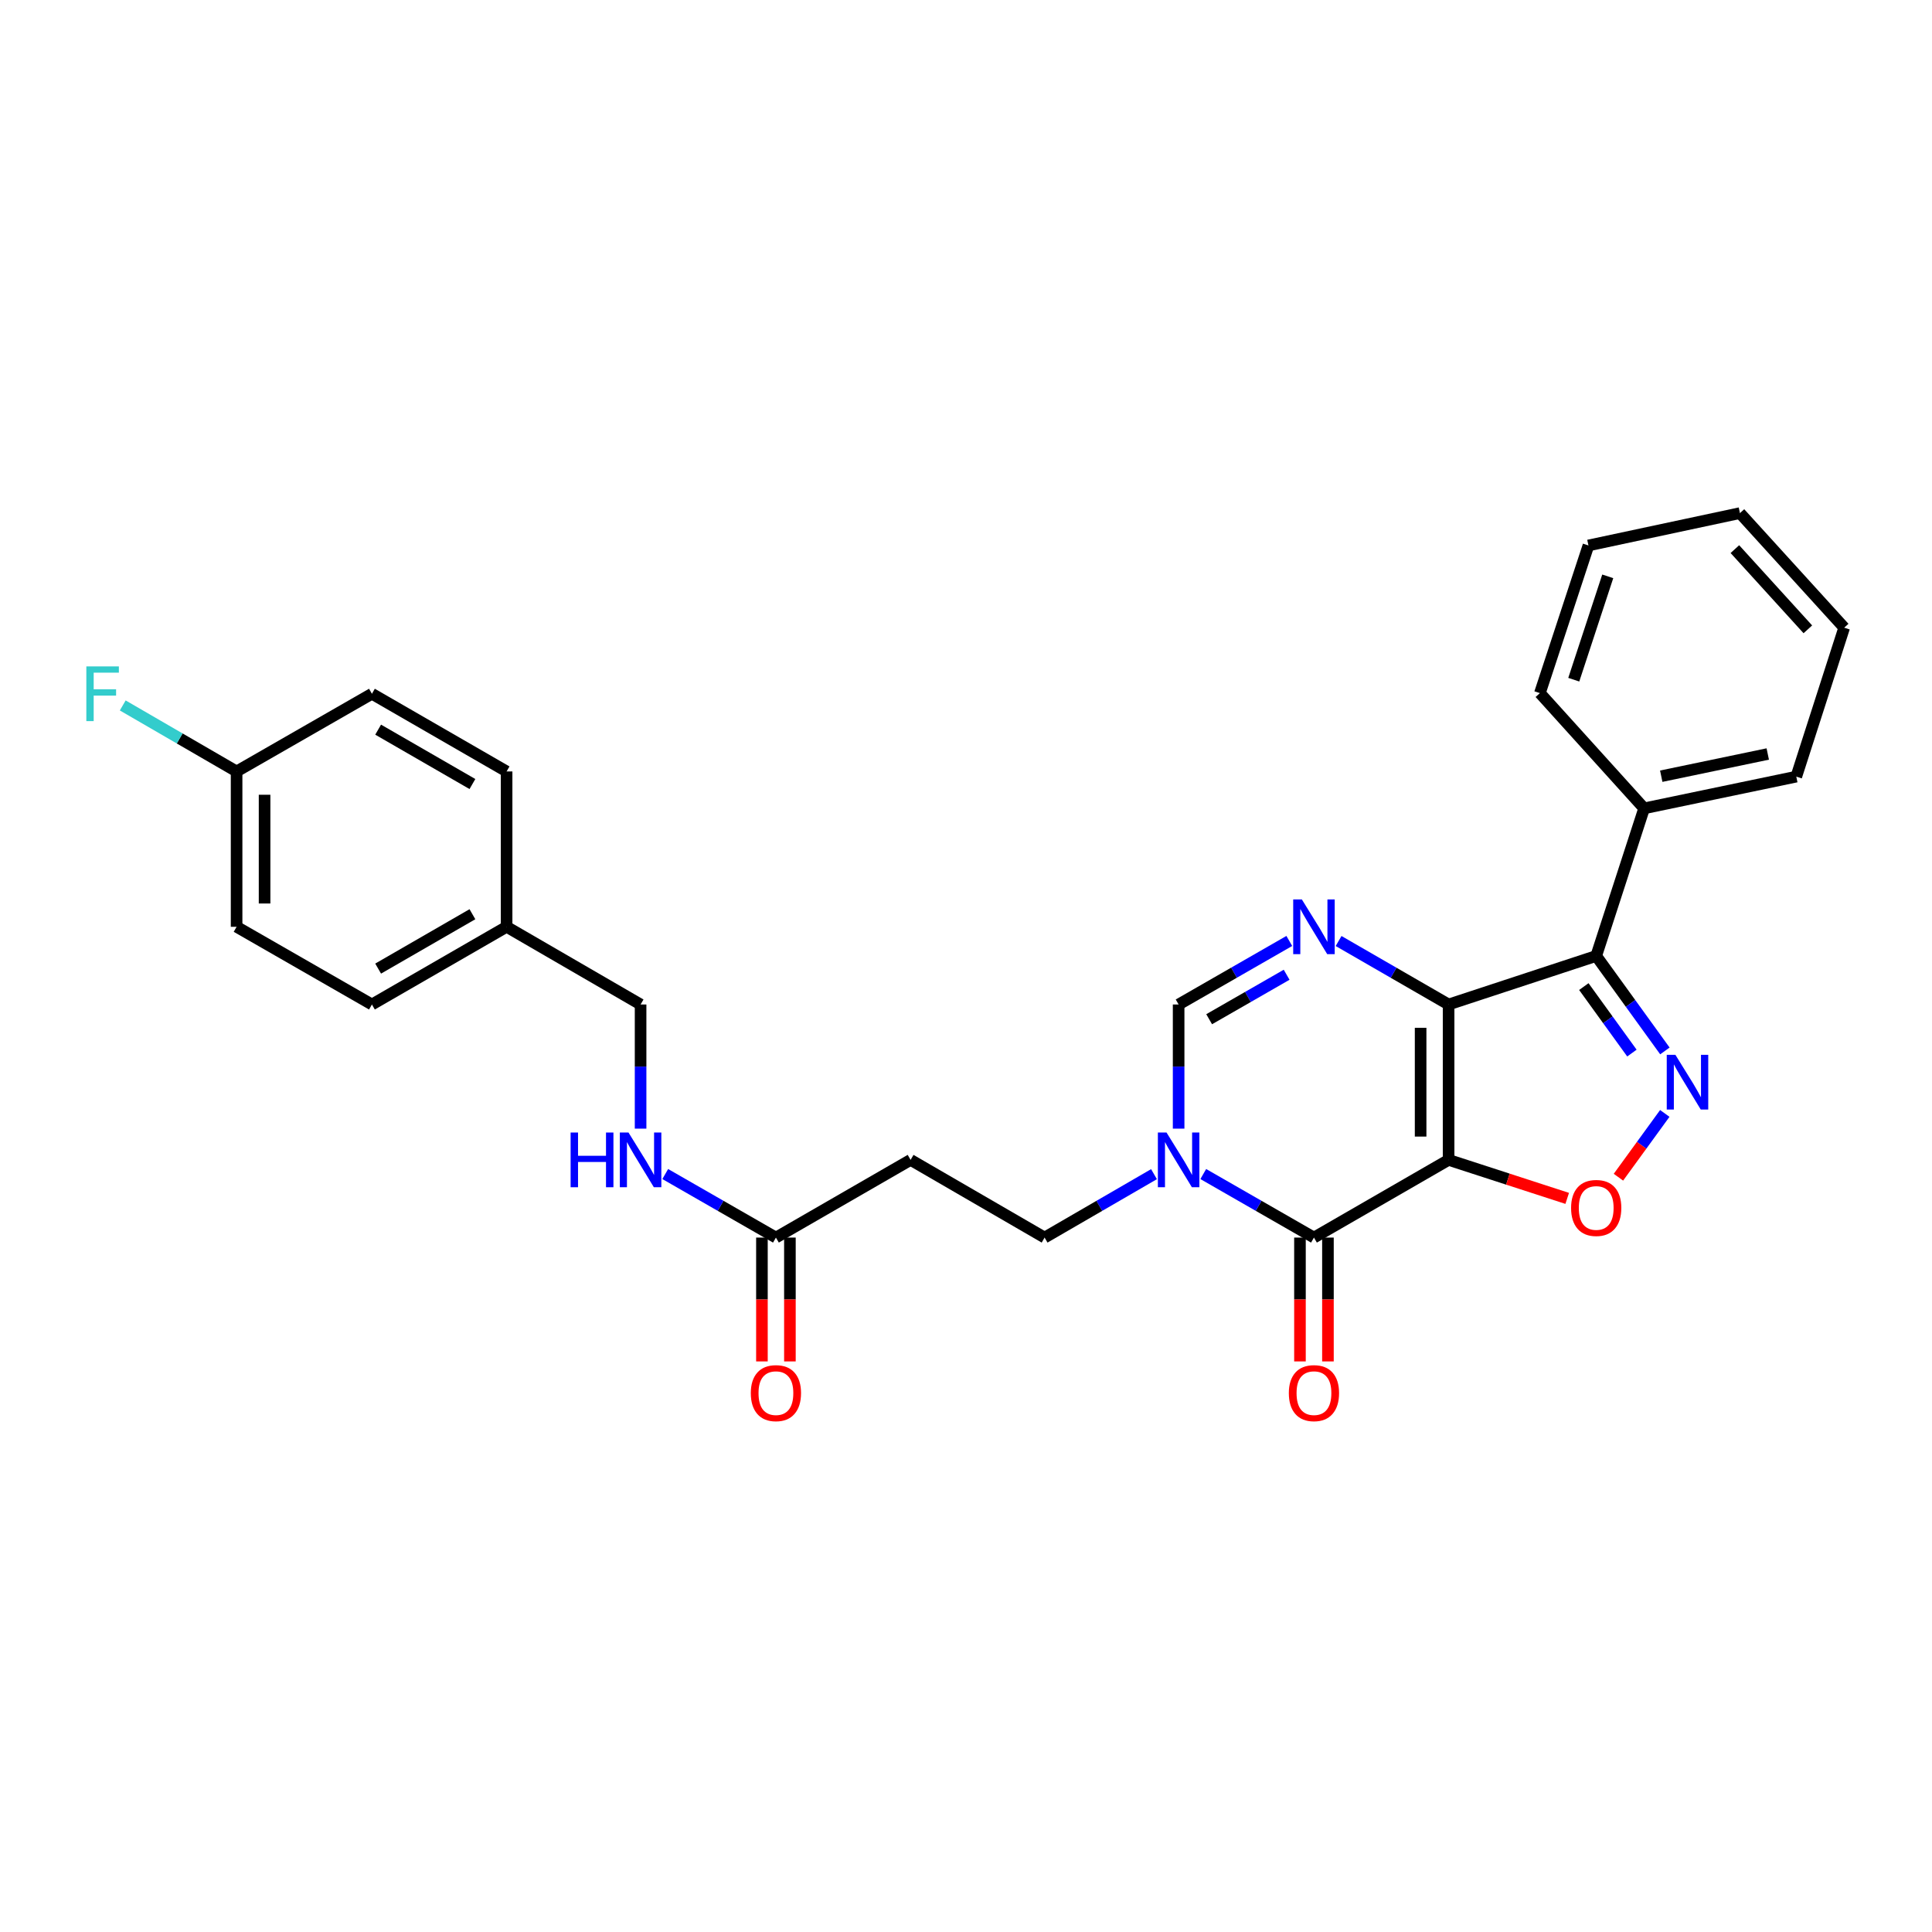 <?xml version='1.0' encoding='iso-8859-1'?>
<svg version='1.1' baseProfile='full'
              xmlns='http://www.w3.org/2000/svg'
                      xmlns:rdkit='http://www.rdkit.org/xml'
                      xmlns:xlink='http://www.w3.org/1999/xlink'
                  xml:space='preserve'
width='1000px' height='1000px' viewBox='0 0 1000 1000'>
<!-- END OF HEADER -->
<rect style='opacity:1.0;fill:#FFFFFF;stroke:none' width='1000' height='1000' x='0' y='0'> </rect>
<path class='bond-0' d='M 749.791,600.355 L 749.791,519.923' style='fill:none;fill-rule:evenodd;stroke:#000000;stroke-width:6px;stroke-linecap:butt;stroke-linejoin:miter;stroke-opacity:1' />
<path class='bond-0' d='M 735.309,588.29 L 735.309,531.987' style='fill:none;fill-rule:evenodd;stroke:#000000;stroke-width:6px;stroke-linecap:butt;stroke-linejoin:miter;stroke-opacity:1' />
<path class='bond-1' d='M 749.791,600.355 L 680.1,640.567' style='fill:none;fill-rule:evenodd;stroke:#000000;stroke-width:6px;stroke-linecap:butt;stroke-linejoin:miter;stroke-opacity:1' />
<path class='bond-5' d='M 749.791,600.355 L 780.488,610.318' style='fill:none;fill-rule:evenodd;stroke:#000000;stroke-width:6px;stroke-linecap:butt;stroke-linejoin:miter;stroke-opacity:1' />
<path class='bond-5' d='M 780.488,610.318 L 811.185,620.281' style='fill:none;fill-rule:evenodd;stroke:#FF0000;stroke-width:6px;stroke-linecap:butt;stroke-linejoin:miter;stroke-opacity:1' />
<path class='bond-2' d='M 749.791,519.923 L 721.321,503.495' style='fill:none;fill-rule:evenodd;stroke:#000000;stroke-width:6px;stroke-linecap:butt;stroke-linejoin:miter;stroke-opacity:1' />
<path class='bond-2' d='M 721.321,503.495 L 692.851,487.068' style='fill:none;fill-rule:evenodd;stroke:#0000FF;stroke-width:6px;stroke-linecap:butt;stroke-linejoin:miter;stroke-opacity:1' />
<path class='bond-3' d='M 749.791,519.923 L 826.193,494.796' style='fill:none;fill-rule:evenodd;stroke:#000000;stroke-width:6px;stroke-linecap:butt;stroke-linejoin:miter;stroke-opacity:1' />
<path class='bond-6' d='M 680.1,640.567 L 651.456,624.124' style='fill:none;fill-rule:evenodd;stroke:#000000;stroke-width:6px;stroke-linecap:butt;stroke-linejoin:miter;stroke-opacity:1' />
<path class='bond-6' d='M 651.456,624.124 L 622.813,607.68' style='fill:none;fill-rule:evenodd;stroke:#0000FF;stroke-width:6px;stroke-linecap:butt;stroke-linejoin:miter;stroke-opacity:1' />
<path class='bond-11' d='M 672.858,640.567 L 672.858,672.618' style='fill:none;fill-rule:evenodd;stroke:#000000;stroke-width:6px;stroke-linecap:butt;stroke-linejoin:miter;stroke-opacity:1' />
<path class='bond-11' d='M 672.858,672.618 L 672.858,704.669' style='fill:none;fill-rule:evenodd;stroke:#FF0000;stroke-width:6px;stroke-linecap:butt;stroke-linejoin:miter;stroke-opacity:1' />
<path class='bond-11' d='M 687.341,640.567 L 687.341,672.618' style='fill:none;fill-rule:evenodd;stroke:#000000;stroke-width:6px;stroke-linecap:butt;stroke-linejoin:miter;stroke-opacity:1' />
<path class='bond-11' d='M 687.341,672.618 L 687.341,704.669' style='fill:none;fill-rule:evenodd;stroke:#FF0000;stroke-width:6px;stroke-linecap:butt;stroke-linejoin:miter;stroke-opacity:1' />
<path class='bond-29' d='M 667.34,487.035 L 638.697,503.479' style='fill:none;fill-rule:evenodd;stroke:#0000FF;stroke-width:6px;stroke-linecap:butt;stroke-linejoin:miter;stroke-opacity:1' />
<path class='bond-29' d='M 638.697,503.479 L 610.054,519.923' style='fill:none;fill-rule:evenodd;stroke:#000000;stroke-width:6px;stroke-linecap:butt;stroke-linejoin:miter;stroke-opacity:1' />
<path class='bond-29' d='M 665.958,504.528 L 645.908,516.039' style='fill:none;fill-rule:evenodd;stroke:#0000FF;stroke-width:6px;stroke-linecap:butt;stroke-linejoin:miter;stroke-opacity:1' />
<path class='bond-29' d='M 645.908,516.039 L 625.857,527.549' style='fill:none;fill-rule:evenodd;stroke:#000000;stroke-width:6px;stroke-linecap:butt;stroke-linejoin:miter;stroke-opacity:1' />
<path class='bond-12' d='M 826.193,494.796 L 850.998,418.402' style='fill:none;fill-rule:evenodd;stroke:#000000;stroke-width:6px;stroke-linecap:butt;stroke-linejoin:miter;stroke-opacity:1' />
<path class='bond-28' d='M 826.193,494.796 L 843.97,519.377' style='fill:none;fill-rule:evenodd;stroke:#000000;stroke-width:6px;stroke-linecap:butt;stroke-linejoin:miter;stroke-opacity:1' />
<path class='bond-28' d='M 843.97,519.377 L 861.747,543.959' style='fill:none;fill-rule:evenodd;stroke:#0000FF;stroke-width:6px;stroke-linecap:butt;stroke-linejoin:miter;stroke-opacity:1' />
<path class='bond-28' d='M 819.791,510.657 L 832.235,527.864' style='fill:none;fill-rule:evenodd;stroke:#000000;stroke-width:6px;stroke-linecap:butt;stroke-linejoin:miter;stroke-opacity:1' />
<path class='bond-28' d='M 832.235,527.864 L 844.679,545.071' style='fill:none;fill-rule:evenodd;stroke:#0000FF;stroke-width:6px;stroke-linecap:butt;stroke-linejoin:miter;stroke-opacity:1' />
<path class='bond-4' d='M 861.694,576.304 L 849.696,592.813' style='fill:none;fill-rule:evenodd;stroke:#0000FF;stroke-width:6px;stroke-linecap:butt;stroke-linejoin:miter;stroke-opacity:1' />
<path class='bond-4' d='M 849.696,592.813 L 837.697,609.322' style='fill:none;fill-rule:evenodd;stroke:#FF0000;stroke-width:6px;stroke-linecap:butt;stroke-linejoin:miter;stroke-opacity:1' />
<path class='bond-7' d='M 610.054,584.184 L 610.054,552.053' style='fill:none;fill-rule:evenodd;stroke:#0000FF;stroke-width:6px;stroke-linecap:butt;stroke-linejoin:miter;stroke-opacity:1' />
<path class='bond-7' d='M 610.054,552.053 L 610.054,519.923' style='fill:none;fill-rule:evenodd;stroke:#000000;stroke-width:6px;stroke-linecap:butt;stroke-linejoin:miter;stroke-opacity:1' />
<path class='bond-10' d='M 597.309,607.743 L 568.997,624.155' style='fill:none;fill-rule:evenodd;stroke:#0000FF;stroke-width:6px;stroke-linecap:butt;stroke-linejoin:miter;stroke-opacity:1' />
<path class='bond-10' d='M 568.997,624.155 L 540.684,640.567' style='fill:none;fill-rule:evenodd;stroke:#000000;stroke-width:6px;stroke-linecap:butt;stroke-linejoin:miter;stroke-opacity:1' />
<path class='bond-8' d='M 401.615,640.567 L 471.322,600.355' style='fill:none;fill-rule:evenodd;stroke:#000000;stroke-width:6px;stroke-linecap:butt;stroke-linejoin:miter;stroke-opacity:1' />
<path class='bond-13' d='M 401.615,640.567 L 372.972,624.124' style='fill:none;fill-rule:evenodd;stroke:#000000;stroke-width:6px;stroke-linecap:butt;stroke-linejoin:miter;stroke-opacity:1' />
<path class='bond-13' d='M 372.972,624.124 L 344.328,607.68' style='fill:none;fill-rule:evenodd;stroke:#0000FF;stroke-width:6px;stroke-linecap:butt;stroke-linejoin:miter;stroke-opacity:1' />
<path class='bond-14' d='M 394.374,640.567 L 394.374,672.618' style='fill:none;fill-rule:evenodd;stroke:#000000;stroke-width:6px;stroke-linecap:butt;stroke-linejoin:miter;stroke-opacity:1' />
<path class='bond-14' d='M 394.374,672.618 L 394.374,704.669' style='fill:none;fill-rule:evenodd;stroke:#FF0000;stroke-width:6px;stroke-linecap:butt;stroke-linejoin:miter;stroke-opacity:1' />
<path class='bond-14' d='M 408.856,640.567 L 408.856,672.618' style='fill:none;fill-rule:evenodd;stroke:#000000;stroke-width:6px;stroke-linecap:butt;stroke-linejoin:miter;stroke-opacity:1' />
<path class='bond-14' d='M 408.856,672.618 L 408.856,704.669' style='fill:none;fill-rule:evenodd;stroke:#FF0000;stroke-width:6px;stroke-linecap:butt;stroke-linejoin:miter;stroke-opacity:1' />
<path class='bond-9' d='M 471.322,600.355 L 540.684,640.567' style='fill:none;fill-rule:evenodd;stroke:#000000;stroke-width:6px;stroke-linecap:butt;stroke-linejoin:miter;stroke-opacity:1' />
<path class='bond-23' d='M 850.998,418.402 L 929.757,401.981' style='fill:none;fill-rule:evenodd;stroke:#000000;stroke-width:6px;stroke-linecap:butt;stroke-linejoin:miter;stroke-opacity:1' />
<path class='bond-23' d='M 859.856,401.762 L 914.987,390.267' style='fill:none;fill-rule:evenodd;stroke:#000000;stroke-width:6px;stroke-linecap:butt;stroke-linejoin:miter;stroke-opacity:1' />
<path class='bond-24' d='M 850.998,418.402 L 797.051,358.752' style='fill:none;fill-rule:evenodd;stroke:#000000;stroke-width:6px;stroke-linecap:butt;stroke-linejoin:miter;stroke-opacity:1' />
<path class='bond-15' d='M 331.569,584.184 L 331.569,552.053' style='fill:none;fill-rule:evenodd;stroke:#0000FF;stroke-width:6px;stroke-linecap:butt;stroke-linejoin:miter;stroke-opacity:1' />
<path class='bond-15' d='M 331.569,552.053 L 331.569,519.923' style='fill:none;fill-rule:evenodd;stroke:#000000;stroke-width:6px;stroke-linecap:butt;stroke-linejoin:miter;stroke-opacity:1' />
<path class='bond-17' d='M 331.569,519.923 L 262.216,479.71' style='fill:none;fill-rule:evenodd;stroke:#000000;stroke-width:6px;stroke-linecap:butt;stroke-linejoin:miter;stroke-opacity:1' />
<path class='bond-16' d='M 122.462,399.302 L 122.462,479.71' style='fill:none;fill-rule:evenodd;stroke:#000000;stroke-width:6px;stroke-linecap:butt;stroke-linejoin:miter;stroke-opacity:1' />
<path class='bond-16' d='M 136.944,411.363 L 136.944,467.649' style='fill:none;fill-rule:evenodd;stroke:#000000;stroke-width:6px;stroke-linecap:butt;stroke-linejoin:miter;stroke-opacity:1' />
<path class='bond-18' d='M 122.462,399.302 L 92.998,382.218' style='fill:none;fill-rule:evenodd;stroke:#000000;stroke-width:6px;stroke-linecap:butt;stroke-linejoin:miter;stroke-opacity:1' />
<path class='bond-18' d='M 92.998,382.218 L 63.533,365.134' style='fill:none;fill-rule:evenodd;stroke:#33CCCC;stroke-width:6px;stroke-linecap:butt;stroke-linejoin:miter;stroke-opacity:1' />
<path class='bond-31' d='M 122.462,399.302 L 192.508,359.09' style='fill:none;fill-rule:evenodd;stroke:#000000;stroke-width:6px;stroke-linecap:butt;stroke-linejoin:miter;stroke-opacity:1' />
<path class='bond-21' d='M 262.216,479.71 L 262.216,399.302' style='fill:none;fill-rule:evenodd;stroke:#000000;stroke-width:6px;stroke-linecap:butt;stroke-linejoin:miter;stroke-opacity:1' />
<path class='bond-22' d='M 262.216,479.71 L 192.508,519.923' style='fill:none;fill-rule:evenodd;stroke:#000000;stroke-width:6px;stroke-linecap:butt;stroke-linejoin:miter;stroke-opacity:1' />
<path class='bond-22' d='M 244.523,473.198 L 195.727,501.346' style='fill:none;fill-rule:evenodd;stroke:#000000;stroke-width:6px;stroke-linecap:butt;stroke-linejoin:miter;stroke-opacity:1' />
<path class='bond-19' d='M 192.508,359.09 L 262.216,399.302' style='fill:none;fill-rule:evenodd;stroke:#000000;stroke-width:6px;stroke-linecap:butt;stroke-linejoin:miter;stroke-opacity:1' />
<path class='bond-19' d='M 195.727,377.666 L 244.523,405.815' style='fill:none;fill-rule:evenodd;stroke:#000000;stroke-width:6px;stroke-linecap:butt;stroke-linejoin:miter;stroke-opacity:1' />
<path class='bond-20' d='M 122.462,479.71 L 192.508,519.923' style='fill:none;fill-rule:evenodd;stroke:#000000;stroke-width:6px;stroke-linecap:butt;stroke-linejoin:miter;stroke-opacity:1' />
<path class='bond-26' d='M 929.757,401.981 L 954.545,324.887' style='fill:none;fill-rule:evenodd;stroke:#000000;stroke-width:6px;stroke-linecap:butt;stroke-linejoin:miter;stroke-opacity:1' />
<path class='bond-25' d='M 797.051,358.752 L 822.178,282.326' style='fill:none;fill-rule:evenodd;stroke:#000000;stroke-width:6px;stroke-linecap:butt;stroke-linejoin:miter;stroke-opacity:1' />
<path class='bond-25' d='M 814.578,351.811 L 832.167,298.313' style='fill:none;fill-rule:evenodd;stroke:#000000;stroke-width:6px;stroke-linecap:butt;stroke-linejoin:miter;stroke-opacity:1' />
<path class='bond-27' d='M 822.178,282.326 L 900.591,265.583' style='fill:none;fill-rule:evenodd;stroke:#000000;stroke-width:6px;stroke-linecap:butt;stroke-linejoin:miter;stroke-opacity:1' />
<path class='bond-30' d='M 954.545,324.887 L 900.591,265.583' style='fill:none;fill-rule:evenodd;stroke:#000000;stroke-width:6px;stroke-linecap:butt;stroke-linejoin:miter;stroke-opacity:1' />
<path class='bond-30' d='M 935.74,325.738 L 897.972,284.224' style='fill:none;fill-rule:evenodd;stroke:#000000;stroke-width:6px;stroke-linecap:butt;stroke-linejoin:miter;stroke-opacity:1' />
<path  class='atom-3' d='M 673.84 465.55
L 683.12 480.55
Q 684.04 482.03, 685.52 484.71
Q 687 487.39, 687.08 487.55
L 687.08 465.55
L 690.84 465.55
L 690.84 493.87
L 686.96 493.87
L 677 477.47
Q 675.84 475.55, 674.6 473.35
Q 673.4 471.15, 673.04 470.47
L 673.04 493.87
L 669.36 493.87
L 669.36 465.55
L 673.84 465.55
' fill='#0000FF'/>
<path  class='atom-5' d='M 867.185 545.975
L 876.465 560.975
Q 877.385 562.455, 878.865 565.135
Q 880.345 567.815, 880.425 567.975
L 880.425 545.975
L 884.185 545.975
L 884.185 574.295
L 880.305 574.295
L 870.345 557.895
Q 869.185 555.975, 867.945 553.775
Q 866.745 551.575, 866.385 550.895
L 866.385 574.295
L 862.705 574.295
L 862.705 545.975
L 867.185 545.975
' fill='#0000FF'/>
<path  class='atom-6' d='M 813.193 625.232
Q 813.193 618.432, 816.553 614.632
Q 819.913 610.832, 826.193 610.832
Q 832.473 610.832, 835.833 614.632
Q 839.193 618.432, 839.193 625.232
Q 839.193 632.112, 835.793 636.032
Q 832.393 639.912, 826.193 639.912
Q 819.953 639.912, 816.553 636.032
Q 813.193 632.152, 813.193 625.232
M 826.193 636.712
Q 830.513 636.712, 832.833 633.832
Q 835.193 630.912, 835.193 625.232
Q 835.193 619.672, 832.833 616.872
Q 830.513 614.032, 826.193 614.032
Q 821.873 614.032, 819.513 616.832
Q 817.193 619.632, 817.193 625.232
Q 817.193 630.952, 819.513 633.832
Q 821.873 636.712, 826.193 636.712
' fill='#FF0000'/>
<path  class='atom-7' d='M 603.794 586.195
L 613.074 601.195
Q 613.994 602.675, 615.474 605.355
Q 616.954 608.035, 617.034 608.195
L 617.034 586.195
L 620.794 586.195
L 620.794 614.515
L 616.914 614.515
L 606.954 598.115
Q 605.794 596.195, 604.554 593.995
Q 603.354 591.795, 602.994 591.115
L 602.994 614.515
L 599.314 614.515
L 599.314 586.195
L 603.794 586.195
' fill='#0000FF'/>
<path  class='atom-12' d='M 667.1 721.08
Q 667.1 714.28, 670.46 710.48
Q 673.82 706.68, 680.1 706.68
Q 686.38 706.68, 689.74 710.48
Q 693.1 714.28, 693.1 721.08
Q 693.1 727.96, 689.7 731.88
Q 686.3 735.76, 680.1 735.76
Q 673.86 735.76, 670.46 731.88
Q 667.1 728, 667.1 721.08
M 680.1 732.56
Q 684.42 732.56, 686.74 729.68
Q 689.1 726.76, 689.1 721.08
Q 689.1 715.52, 686.74 712.72
Q 684.42 709.88, 680.1 709.88
Q 675.78 709.88, 673.42 712.68
Q 671.1 715.48, 671.1 721.08
Q 671.1 726.8, 673.42 729.68
Q 675.78 732.56, 680.1 732.56
' fill='#FF0000'/>
<path  class='atom-14' d='M 295.349 586.195
L 299.189 586.195
L 299.189 598.235
L 313.669 598.235
L 313.669 586.195
L 317.509 586.195
L 317.509 614.515
L 313.669 614.515
L 313.669 601.435
L 299.189 601.435
L 299.189 614.515
L 295.349 614.515
L 295.349 586.195
' fill='#0000FF'/>
<path  class='atom-14' d='M 325.309 586.195
L 334.589 601.195
Q 335.509 602.675, 336.989 605.355
Q 338.469 608.035, 338.549 608.195
L 338.549 586.195
L 342.309 586.195
L 342.309 614.515
L 338.429 614.515
L 328.469 598.115
Q 327.309 596.195, 326.069 593.995
Q 324.869 591.795, 324.509 591.115
L 324.509 614.515
L 320.829 614.515
L 320.829 586.195
L 325.309 586.195
' fill='#0000FF'/>
<path  class='atom-15' d='M 388.615 721.08
Q 388.615 714.28, 391.975 710.48
Q 395.335 706.68, 401.615 706.68
Q 407.895 706.68, 411.255 710.48
Q 414.615 714.28, 414.615 721.08
Q 414.615 727.96, 411.215 731.88
Q 407.815 735.76, 401.615 735.76
Q 395.375 735.76, 391.975 731.88
Q 388.615 728, 388.615 721.08
M 401.615 732.56
Q 405.935 732.56, 408.255 729.68
Q 410.615 726.76, 410.615 721.08
Q 410.615 715.52, 408.255 712.72
Q 405.935 709.88, 401.615 709.88
Q 397.295 709.88, 394.935 712.68
Q 392.615 715.48, 392.615 721.08
Q 392.615 726.8, 394.935 729.68
Q 397.295 732.56, 401.615 732.56
' fill='#FF0000'/>
<path  class='atom-19' d='M 44.689 344.93
L 61.529 344.93
L 61.529 348.17
L 48.489 348.17
L 48.489 356.77
L 60.089 356.77
L 60.089 360.05
L 48.489 360.05
L 48.489 373.25
L 44.689 373.25
L 44.689 344.93
' fill='#33CCCC'/>
</svg>
